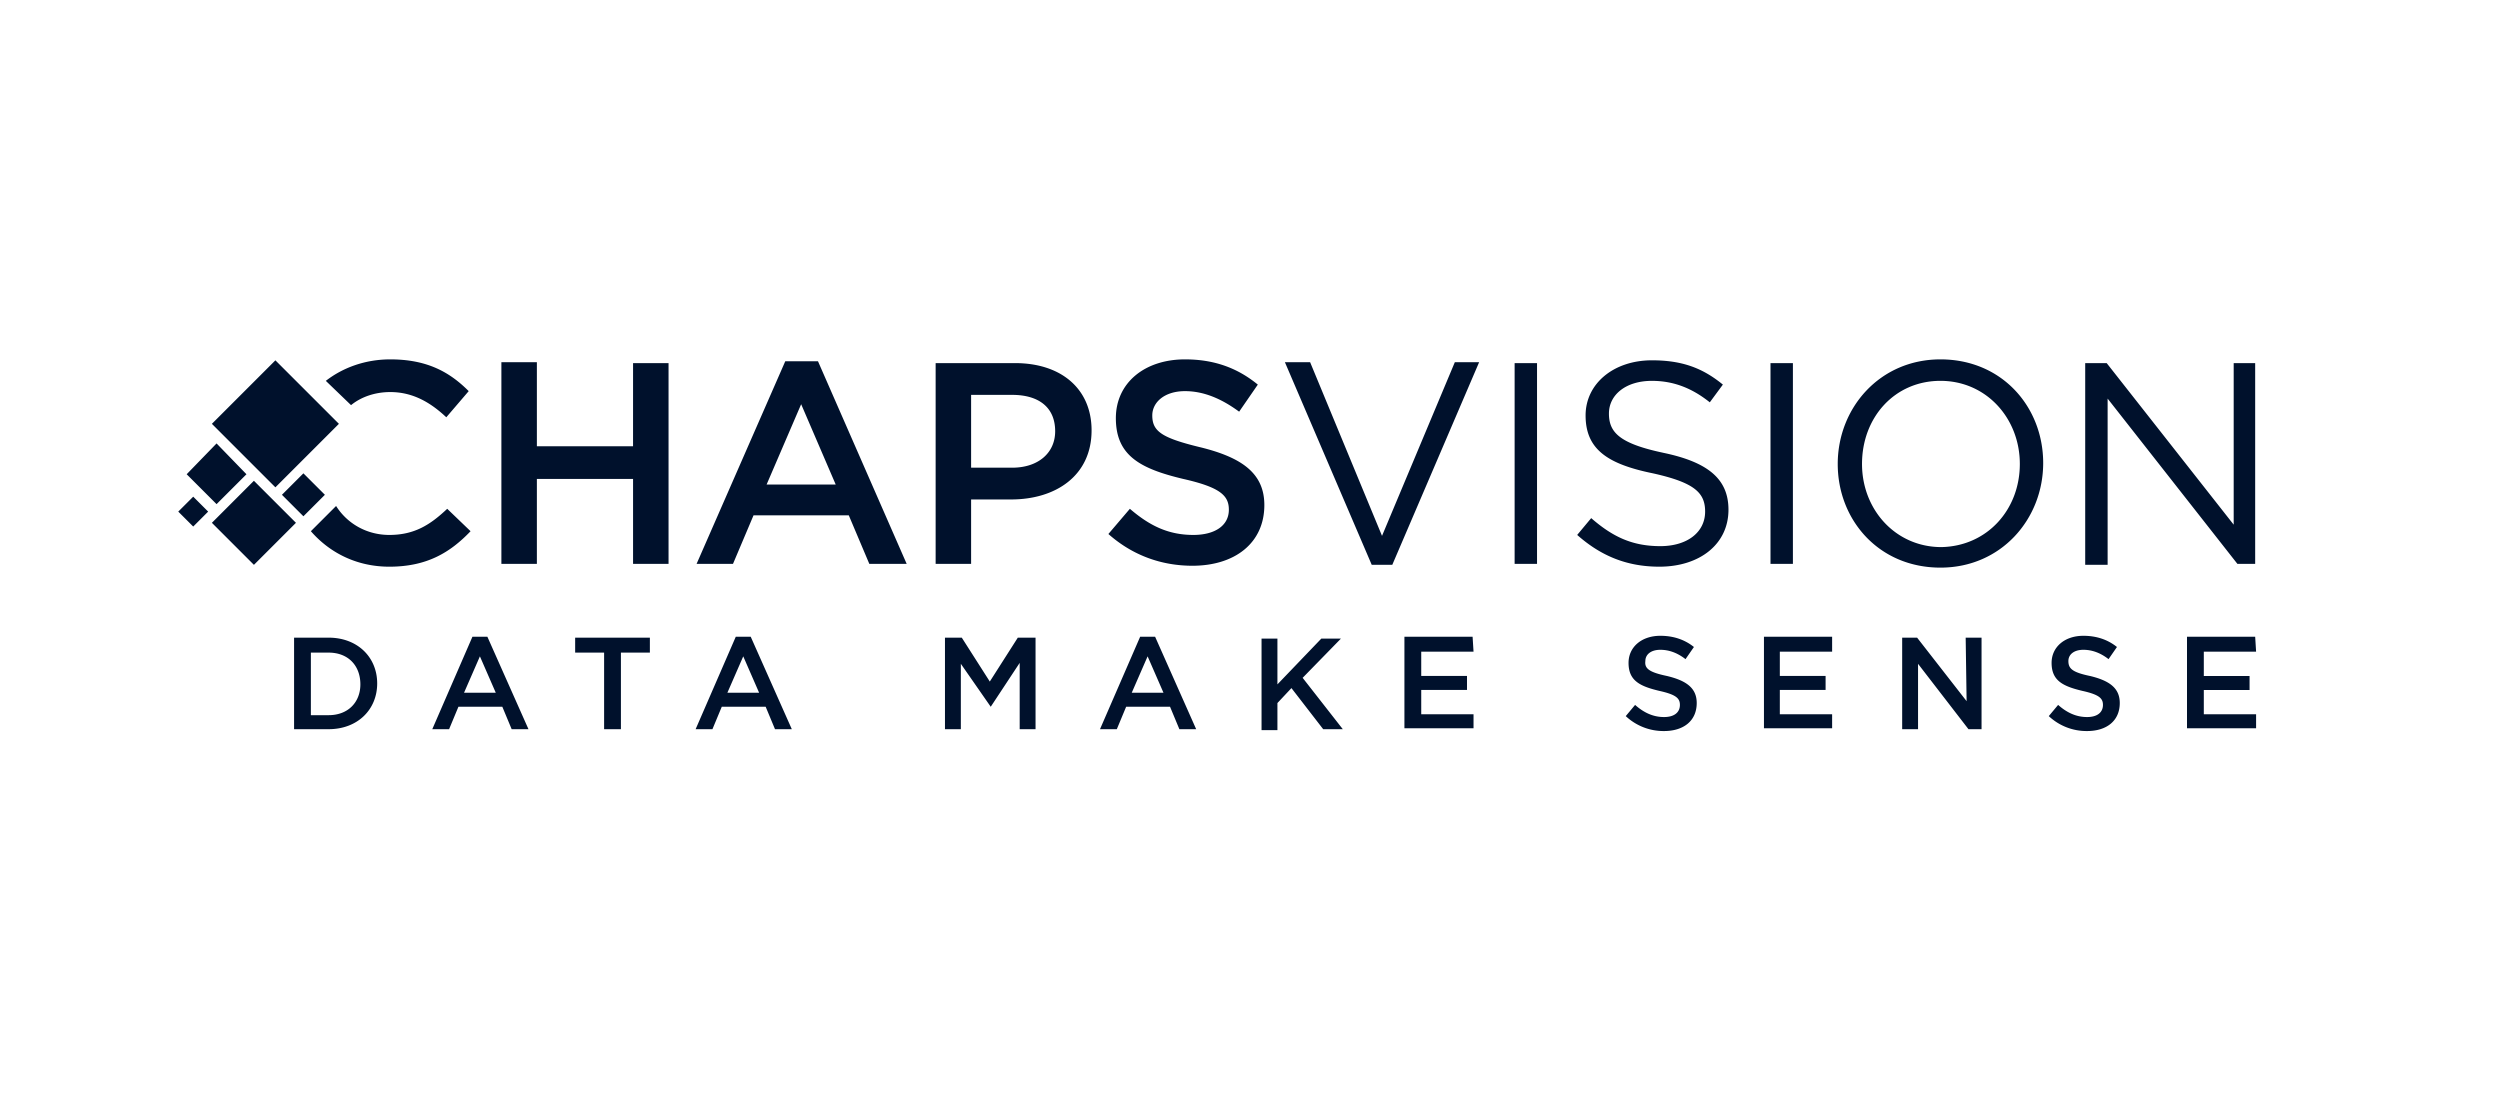 <?xml version="1.0" encoding="UTF-8"?>
<svg xmlns="http://www.w3.org/2000/svg" fill="none" viewBox="0 0 160 70" width="640" height="280"><path fill="#00112C" d="m21.69 27.125-4.065 4.064-4.064-4.064 4.064-4.064zm-9.324 4.662-.957.956.957.956.956-.956zM20.853 24.375c1.075-.837 2.51-1.375 4.124-1.375 2.39 0 3.825.837 5.02 2.032l-1.434 1.674c-1.016-.957-2.152-1.614-3.586-1.614-.957 0-1.853.299-2.51.837zm31.497-1.256 5.678 12.97h-2.391l-1.315-3.108h-6.096l-1.315 3.108h-2.33l5.677-12.97zm1.135 7.89-2.211-5.14-2.211 5.14zm-12.97-2.45H34.36v-5.38h-2.271v12.91h2.271V30.65h6.156v5.439h2.271v-12.85h-2.271zm-15.598 5.677c-1.435 0-2.69-.717-3.407-1.853l-1.614 1.614c1.196 1.375 2.929 2.271 5.02 2.271 2.392 0 3.886-.896 5.2-2.27l-1.494-1.435c-1.075 1.016-2.091 1.673-3.705 1.673m44.944-6.694c0 2.929-2.33 4.423-5.14 4.423h-2.57v4.124h-2.27v-12.85h5.08c2.988 0 4.9 1.674 4.9 4.303m-2.33.06c0-1.554-1.076-2.33-2.75-2.33h-2.63v4.66h2.63c1.674 0 2.75-.955 2.75-2.33m63.233 2.032c0 3.586-2.69 6.694-6.575 6.694-3.944 0-6.574-3.048-6.574-6.634S120.304 23 124.189 23c3.945 0 6.575 3.048 6.575 6.634m-1.495.06c0-2.929-2.151-5.32-5.08-5.32-2.928 0-5.02 2.332-5.02 5.32 0 2.928 2.152 5.32 5.08 5.32 2.929-.06 5.02-2.392 5.02-5.32m-15.957 6.395h1.434v-12.85h-1.434zm29.644-12.85v10.34l-8.128-10.34h-1.375v12.91h1.435V25.51l8.307 10.579h1.136v-12.85zM88.449 34.296l-4.602-11.117h-1.614l5.558 12.97h1.315l5.559-12.97H93.11zm17.99-5.32c-2.809-.597-3.467-1.314-3.467-2.51s1.076-2.091 2.749-2.091c1.315 0 2.511.418 3.706 1.374l.837-1.135c-1.315-1.076-2.63-1.554-4.543-1.554-2.45 0-4.243 1.494-4.243 3.526 0 2.152 1.375 3.108 4.303 3.706 2.69.597 3.347 1.255 3.347 2.45 0 1.315-1.135 2.211-2.869 2.211-1.793 0-3.048-.597-4.422-1.793l-.897 1.076c1.554 1.375 3.227 2.032 5.26 2.032 2.57 0 4.422-1.434 4.422-3.646 0-1.972-1.315-3.048-4.183-3.645m-29.645-.358c-2.45-.598-3.048-1.016-3.048-2.032 0-.837.777-1.554 2.092-1.554 1.195 0 2.331.478 3.467 1.315l1.195-1.733C79.185 23.538 77.69 23 75.838 23c-2.57 0-4.423 1.494-4.423 3.765 0 2.391 1.554 3.228 4.304 3.885 2.39.538 2.928 1.076 2.928 1.972 0 1.017-.896 1.614-2.271 1.614-1.614 0-2.81-.597-4.064-1.673l-1.375 1.613c1.554 1.375 3.407 2.032 5.38 2.032 2.689 0 4.601-1.434 4.601-3.884 0-2.032-1.434-3.048-4.124-3.706m20.142 7.47h1.434V23.24h-1.434zM13.86 28.38l-1.913 1.972 1.913 1.913 1.913-1.913zm2.39 2.39-2.689 2.69 2.69 2.69 2.69-2.69zm3.168-.477-1.374 1.374 1.374 1.375 1.375-1.375zm1.614 16.376h-2.211V40.81h2.211c1.853 0 3.108 1.256 3.108 2.929 0 1.674-1.255 2.929-3.108 2.929m0-4.901h-1.136v4.004h1.136c1.255 0 2.032-.837 2.032-1.972 0-1.196-.777-2.032-2.032-2.032m12.79 4.9h-1.076l-.597-1.434h-2.81l-.597 1.435h-1.076l2.57-5.917h.956zm-3.108-4.661-1.016 2.33h2.032zm8.965 4.662h-1.016v-4.901H36.81v-.957h4.782v.957h-1.853v4.9zm10.997 0H49.6l-.597-1.435h-2.81l-.597 1.435H44.52l2.57-5.917h.956zm-3.108-4.662-1.016 2.33h2.032zm15.839 3.227-1.913-2.75v4.185h-1.016V40.81h1.076l1.793 2.81 1.793-2.81h1.135v5.858H65.26v-4.244zm13.148 1.435H75.48l-.597-1.435h-2.81l-.597 1.435H70.4l2.57-5.917h.957zm-3.108-4.662-1.016 2.33h2.032zm12.492 4.662h-1.255l-2.032-2.63-.897.956v1.733h-1.016V40.87h1.016V43.8l2.809-2.929h1.255l-2.45 2.51zm8.367-4.961h-3.347v1.554h2.929v.896h-2.929v1.554h3.347v.897h-4.423V40.75h4.363zm12.372 1.554c1.255.299 1.912.777 1.912 1.733 0 1.136-.837 1.793-2.092 1.793a3.53 3.53 0 0 1-2.45-.956l.598-.717c.538.478 1.135.777 1.852.777.658 0 1.016-.3 1.016-.777 0-.419-.239-.658-1.314-.897-1.256-.299-1.973-.657-1.973-1.793 0-1.016.837-1.733 2.032-1.733q1.255 0 2.152.717l-.538.777c-.538-.418-1.076-.598-1.614-.598-.597 0-.956.3-.956.718-.06.478.239.717 1.375.956m10.578-1.554h-3.347v1.554h2.929v.896h-2.929v1.554h3.347v.897h-4.363V40.75h4.363zm8.547-.897h1.016v5.858h-.837l-3.227-4.184v4.184h-1.016V40.81h.956l3.168 4.065zm7.949 2.45c1.255.3 1.913.778 1.913 1.734 0 1.136-.837 1.793-2.092 1.793a3.53 3.53 0 0 1-2.451-.956l.598-.717c.538.478 1.135.777 1.853.777.657 0 1.016-.3 1.016-.777 0-.419-.239-.658-1.315-.897-1.255-.299-1.972-.657-1.972-1.793 0-1.016.836-1.733 2.032-1.733q1.255 0 2.151.717l-.538.777c-.538-.418-1.075-.598-1.613-.598-.598 0-.957.3-.957.718 0 .478.239.717 1.375.956m10.638-1.553h-3.346v1.554h2.928v.896h-2.928v1.554h3.346v.897h-4.422V40.75h4.363z"/></svg>
